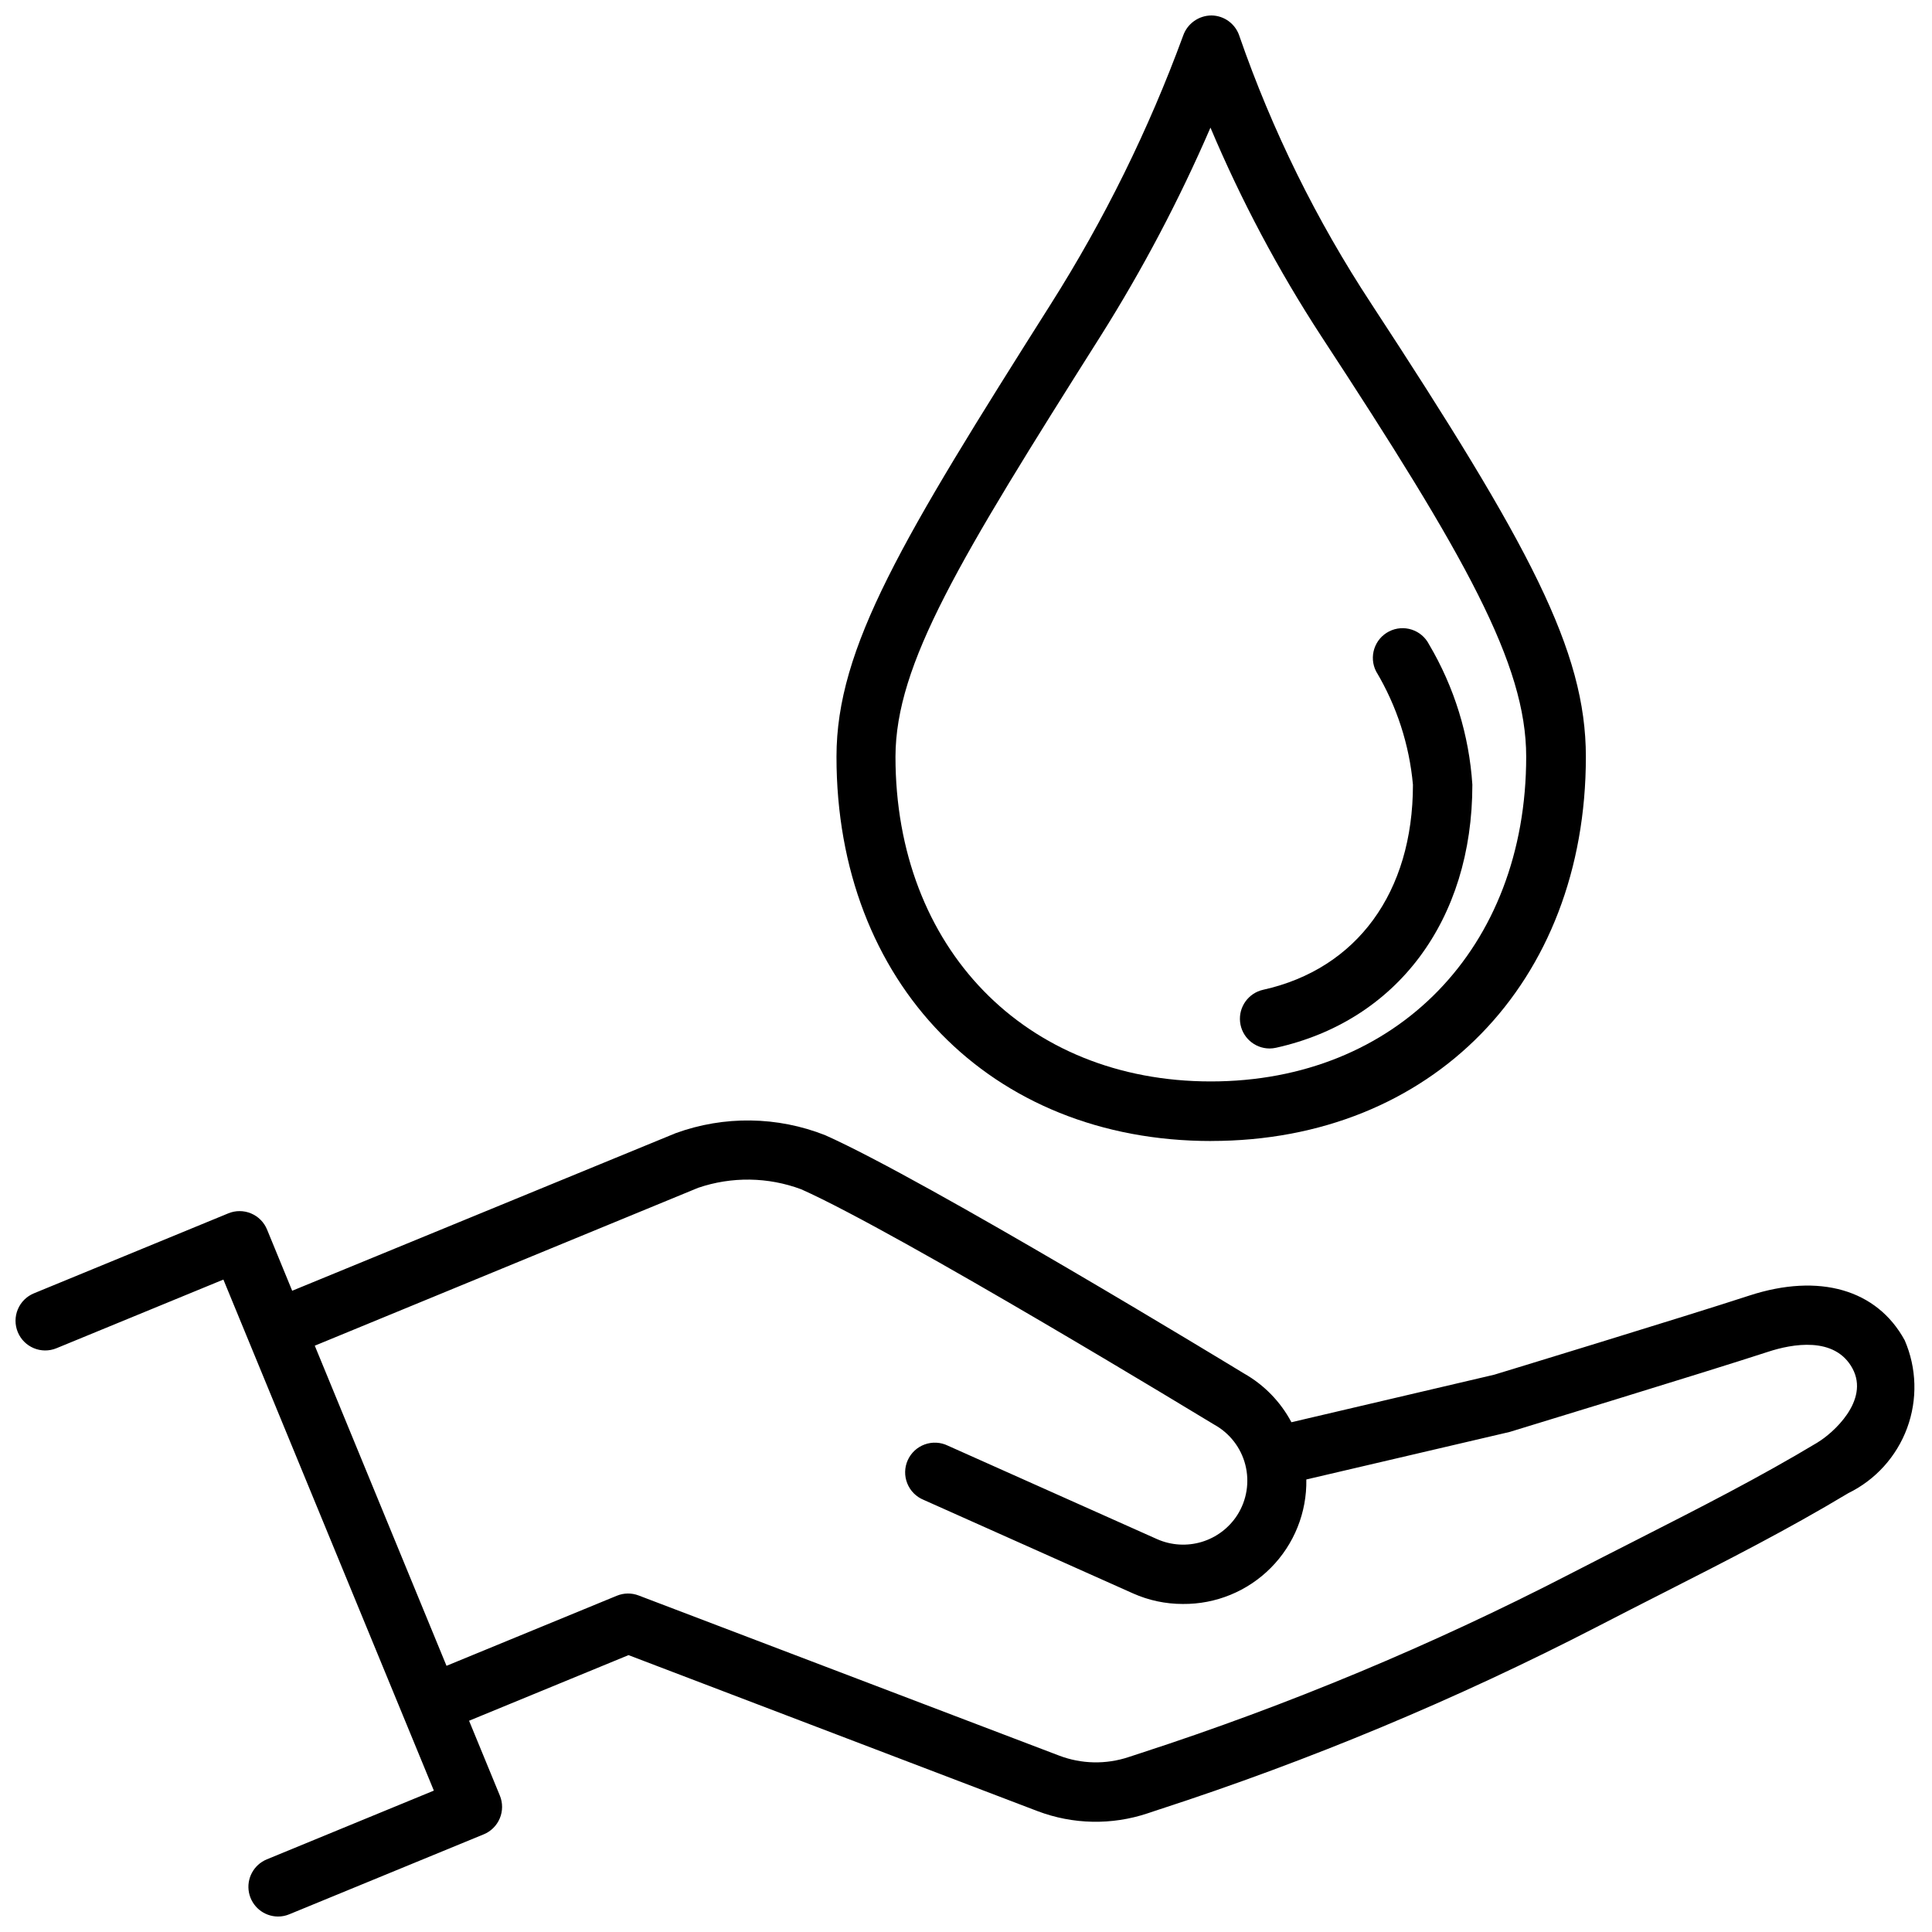 <?xml version="1.0" encoding="UTF-8"?>
<!-- The Best Svg Icon site in the world: iconSvg.co, Visit us! https://iconsvg.co -->
<svg width="800px" height="800px" version="1.1" viewBox="144 144 512 512" xmlns="http://www.w3.org/2000/svg">
 <defs>
  <clipPath id="b">
   <path d="m148.09 440h503.81v211.9h-503.81z"/>
  </clipPath>
  <clipPath id="a">
   <path d="m365 148.09h200v298.91h-200z"/>
  </clipPath>
 </defs>
 <g clip-path="url(#b)">
  <path d="m648.75 499.16c-7.348-13.434-22.629-17.844-41.102-11.84-16.352 5.352-67.648 20.992-67.668 20.992l-53.738 12.594v0.004c-2.879-5.43-7.25-9.922-12.598-12.941-3.434-2.098-83.969-51.086-110.9-63.102l0.004-0.004c-12.711-5.035-26.828-5.238-39.676-0.566l-101.64 41.766-6.664-16.227c-0.793-1.934-2.324-3.469-4.25-4.273-1.93-0.805-4.098-0.809-6.027-0.008l-51.504 21.191c-1.93 0.793-3.465 2.32-4.266 4.242-0.805 1.926-0.809 4.094-0.016 6.019 1.652 4.019 6.246 5.938 10.266 4.285l44.23-18.191 6.676 16.215 40.934 99.387 8.164 19.828-44.281 18.223c-3.469 1.434-5.441 5.117-4.715 8.797 0.73 3.684 3.953 6.34 7.707 6.348 1.027 0.004 2.043-0.199 2.988-0.598l51.504-21.18h0.004c1.93-0.793 3.469-2.324 4.269-4.25 0.805-1.93 0.809-4.098 0.012-6.027l-8.156-19.828 42.258-17.391 108.43 41.355c9.344 3.535 19.617 3.742 29.094 0.586l3.148-1.051v0.004c39.898-12.973 78.68-29.156 115.96-48.387 6.055-3.148 11.766-6.035 17.223-8.816 17.844-9.078 33.23-16.91 49.332-26.574v-0.004c7.25-3.527 12.852-9.719 15.648-17.277 2.793-7.559 2.562-15.906-0.648-23.301zm-23.008 27.07c-15.648 9.395-30.836 17.109-48.387 26.051-5.5 2.793-11.242 5.719-17.32 8.848h0.004c-36.559 18.867-74.59 34.738-113.71 47.453l-3.211 1.051c-6.023 2.012-12.555 1.871-18.484-0.398l-111.38-42.414c-1.867-0.719-3.941-0.691-5.793 0.07l-45.133 18.566-34.91-84.836 101.62-41.848c8.867-3.019 18.512-2.879 27.289 0.398 26.039 11.609 108.29 61.676 109.42 62.348 4.113 2.254 7.113 6.113 8.277 10.66 1.164 4.547 0.395 9.375-2.129 13.332-2.199 3.418-5.543 5.941-9.438 7.113-3.894 1.168-8.078 0.91-11.797-0.73l-55.473-24.781h0.004c-1.918-0.934-4.133-1.051-6.141-0.32-2.004 0.727-3.625 2.238-4.496 4.188s-0.91 4.168-0.113 6.144c0.793 1.98 2.359 3.551 4.336 4.356l55.473 24.781c4.152 1.855 8.652 2.809 13.203 2.805 8.754 0.086 17.172-3.367 23.336-9.582 6.168-6.211 9.559-14.656 9.402-23.41l53.875-12.594c0.504-0.168 51.965-15.84 68.465-21.234 6.359-2.098 17.707-4.199 22.379 4.375 4.668 8.578-5.324 17.301-9.195 19.609z"/>
 </g>
 <g clip-path="url(#a)">
  <path d="m464.96 446.37c58.484 0 99.312-41.879 99.312-101.81 0-28.191-14.895-55.953-56.848-120.03h0.004c-14.539-22.102-26.277-45.922-34.953-70.914-1.016-3.242-4-5.469-7.398-5.519-3.398 0.004-6.422 2.156-7.535 5.363-9.133 24.895-20.891 48.742-35.078 71.141-39.383 62.242-56.785 90.98-56.785 119.93-0.031 59.969 40.809 101.85 99.281 101.85zm-29.273-213.34c11.105-17.629 20.832-36.086 29.098-55.207 8.129 19.273 17.965 37.785 29.387 55.312 38.289 58.453 54.285 86.844 54.285 111.39 0 50.695-34.363 86.066-83.578 86.066s-83.57-35.402-83.57-86.066c0.086-24.57 16.73-51.934 54.379-111.5z"/>
 </g>
 <path d="m480.44 421.86c0.574-0.004 1.148-0.066 1.711-0.191 32.105-7.117 52.039-33.84 52.039-69.715-0.852-13.125-4.785-25.867-11.484-37.188-1.977-3.871-6.719-5.406-10.59-3.43-3.871 1.977-5.41 6.719-3.434 10.59 5.465 9.152 8.801 19.414 9.762 30.027 0 28.52-14.84 48.828-39.695 54.348-3.914 0.875-6.543 4.551-6.113 8.535 0.434 3.984 3.793 7.008 7.805 7.023z"/>
</svg>